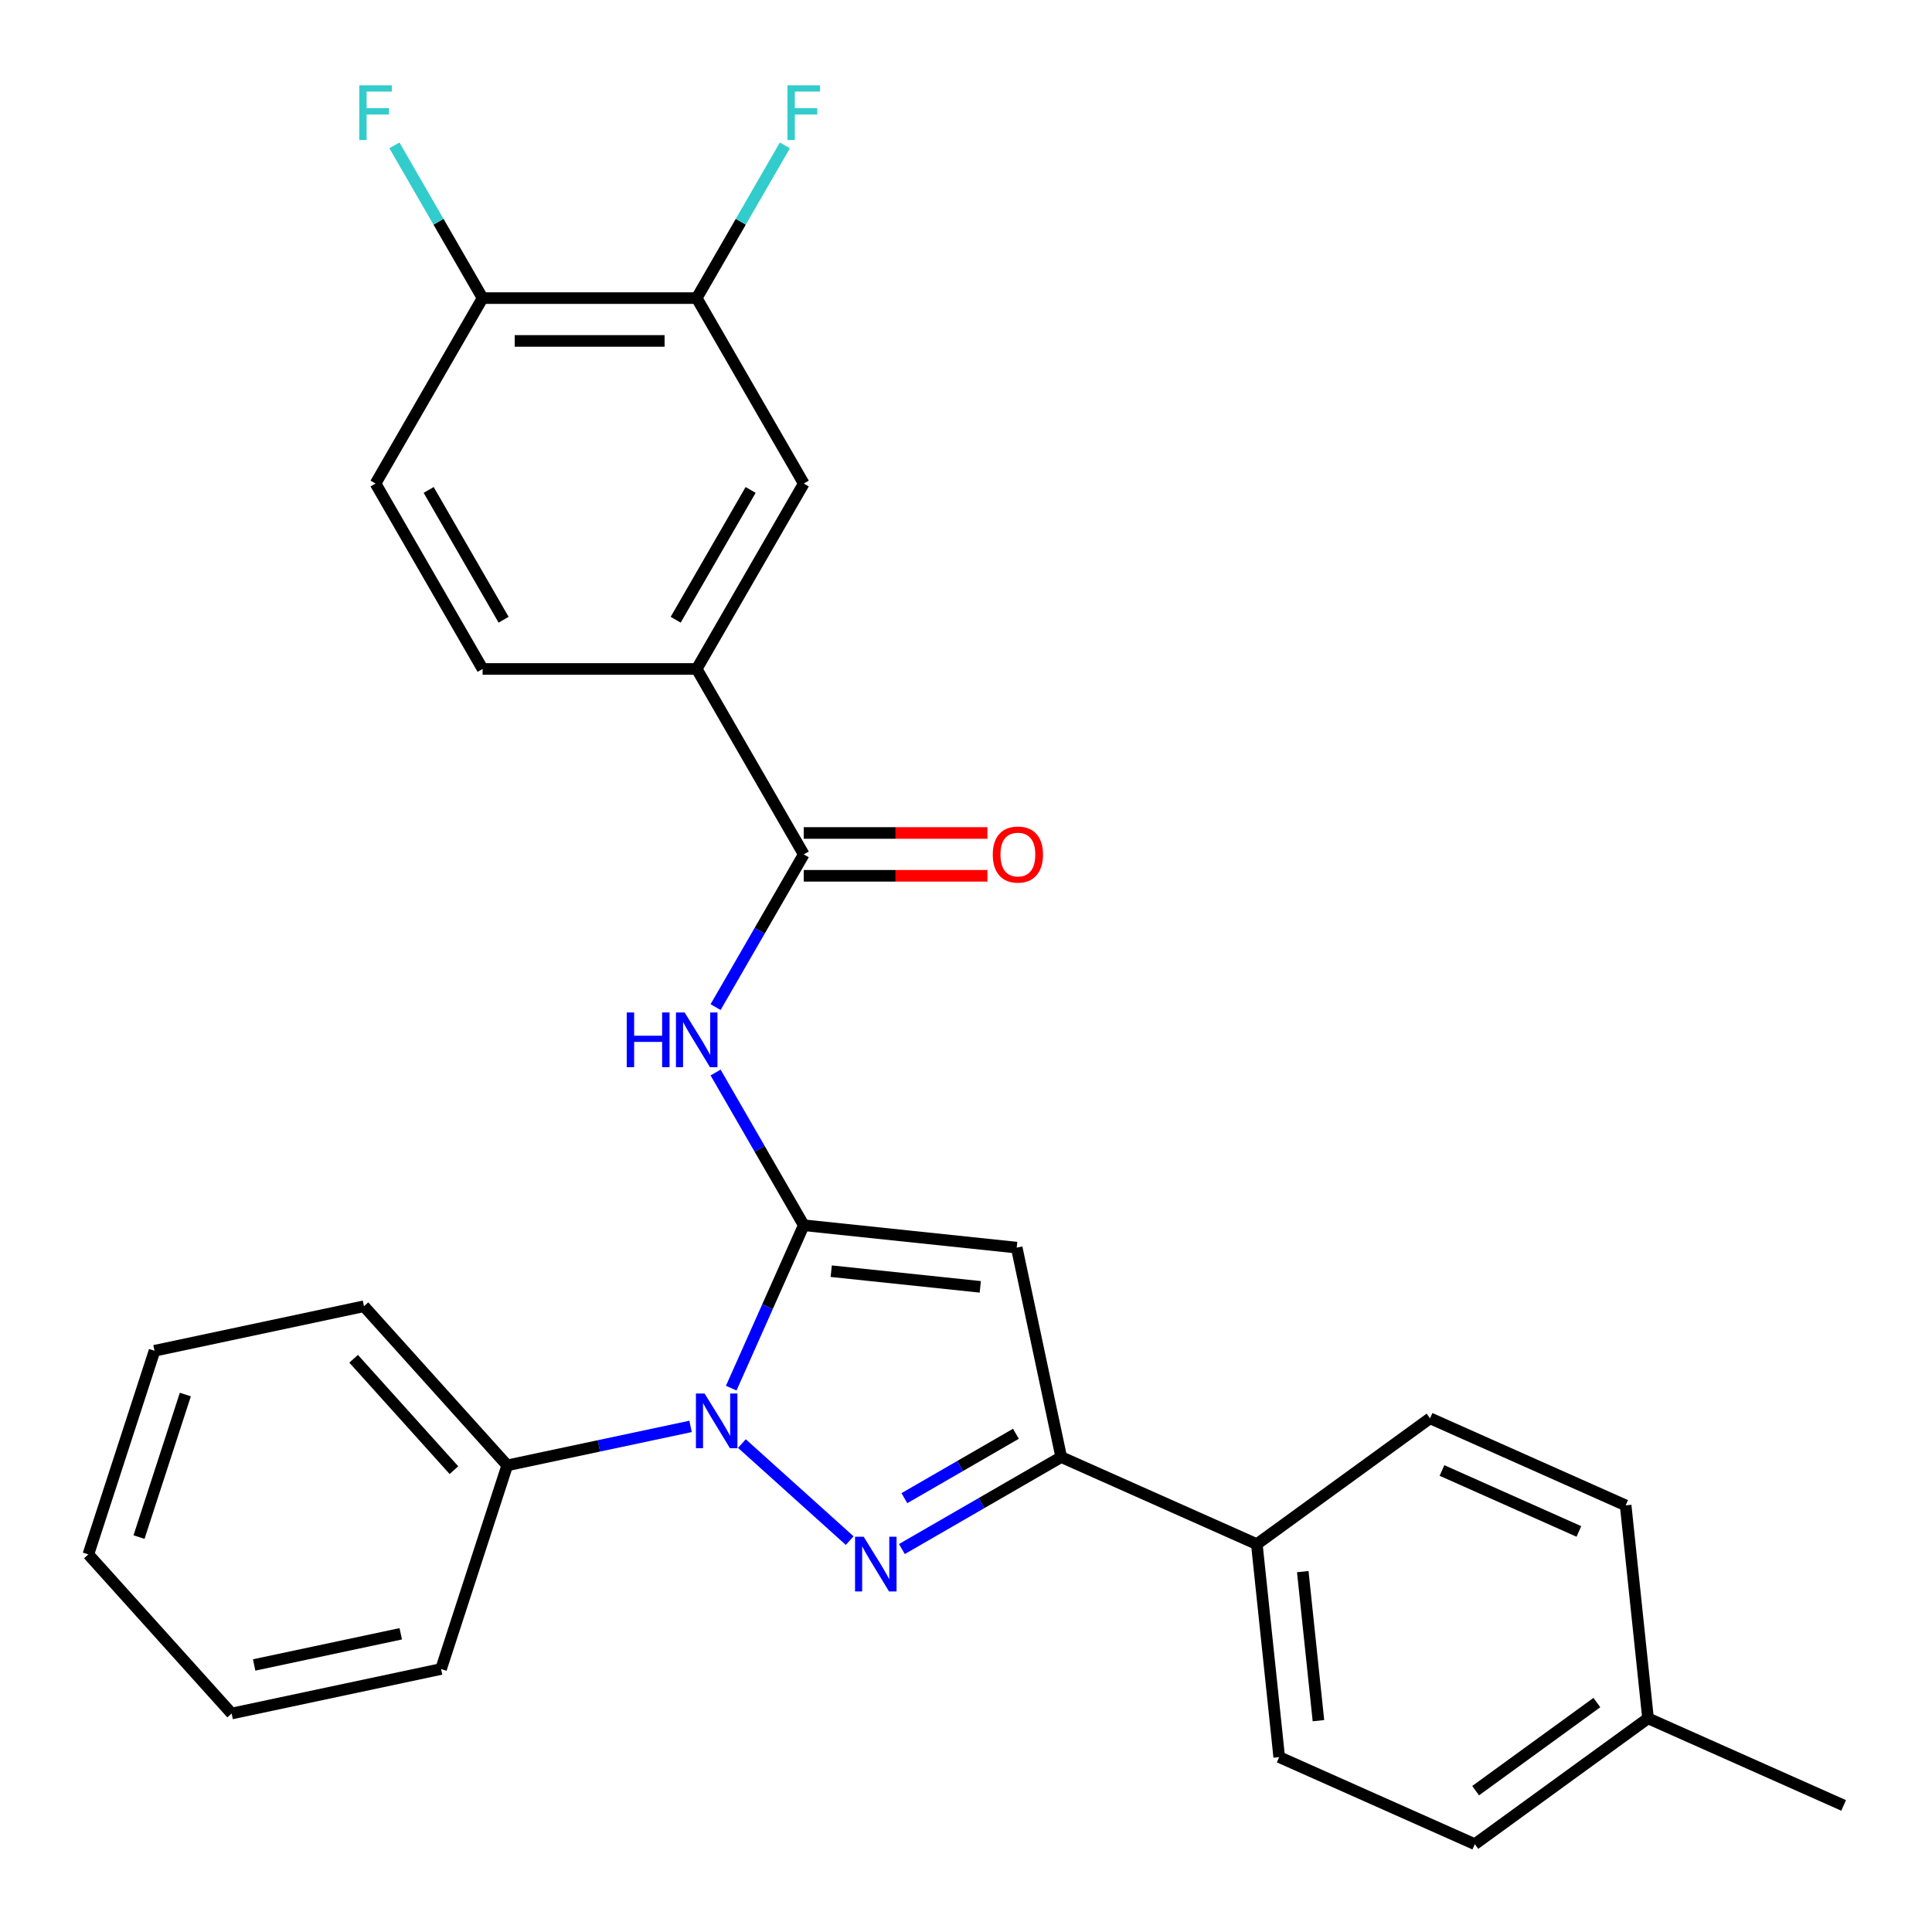 <?xml version='1.0' encoding='iso-8859-1'?>
<svg version='1.1' baseProfile='full'
              xmlns='http://www.w3.org/2000/svg'
                      xmlns:rdkit='http://www.rdkit.org/xml'
                      xmlns:xlink='http://www.w3.org/1999/xlink'
                  xml:space='preserve'
width='1000px' height='1000px' viewBox='0 0 1000 1000'>
<!-- END OF HEADER -->
<rect style='opacity:1.0;fill:#FFFFFF;stroke:none' width='1000' height='1000' x='0' y='0'> </rect>
<path class='bond-0' d='M 511.08,431.147 L 463.553,431.147' style='fill:none;fill-rule:evenodd;stroke:#FF0000;stroke-width:6px;stroke-linecap:butt;stroke-linejoin:miter;stroke-opacity:1' />
<path class='bond-0' d='M 463.553,431.147 L 416.026,431.147' style='fill:none;fill-rule:evenodd;stroke:#000000;stroke-width:6px;stroke-linecap:butt;stroke-linejoin:miter;stroke-opacity:1' />
<path class='bond-0' d='M 511.08,453.313 L 463.553,453.313' style='fill:none;fill-rule:evenodd;stroke:#FF0000;stroke-width:6px;stroke-linecap:butt;stroke-linejoin:miter;stroke-opacity:1' />
<path class='bond-0' d='M 463.553,453.313 L 416.026,453.313' style='fill:none;fill-rule:evenodd;stroke:#000000;stroke-width:6px;stroke-linecap:butt;stroke-linejoin:miter;stroke-opacity:1' />
<path class='bond-1' d='M 416.026,442.23 L 393.207,481.754' style='fill:none;fill-rule:evenodd;stroke:#000000;stroke-width:6px;stroke-linecap:butt;stroke-linejoin:miter;stroke-opacity:1' />
<path class='bond-1' d='M 393.207,481.754 L 370.388,521.277' style='fill:none;fill-rule:evenodd;stroke:#0000FF;stroke-width:6px;stroke-linecap:butt;stroke-linejoin:miter;stroke-opacity:1' />
<path class='bond-2' d='M 416.026,442.23 L 360.613,346.252' style='fill:none;fill-rule:evenodd;stroke:#000000;stroke-width:6px;stroke-linecap:butt;stroke-linejoin:miter;stroke-opacity:1' />
<path class='bond-3' d='M 370.388,555.138 L 393.207,594.662' style='fill:none;fill-rule:evenodd;stroke:#0000FF;stroke-width:6px;stroke-linecap:butt;stroke-linejoin:miter;stroke-opacity:1' />
<path class='bond-3' d='M 393.207,594.662 L 416.026,634.185' style='fill:none;fill-rule:evenodd;stroke:#000000;stroke-width:6px;stroke-linecap:butt;stroke-linejoin:miter;stroke-opacity:1' />
<path class='bond-4' d='M 466.819,801.786 L 508.052,777.98' style='fill:none;fill-rule:evenodd;stroke:#0000FF;stroke-width:6px;stroke-linecap:butt;stroke-linejoin:miter;stroke-opacity:1' />
<path class='bond-4' d='M 508.052,777.98 L 549.286,754.174' style='fill:none;fill-rule:evenodd;stroke:#000000;stroke-width:6px;stroke-linecap:butt;stroke-linejoin:miter;stroke-opacity:1' />
<path class='bond-4' d='M 468.106,775.448 L 496.97,758.784' style='fill:none;fill-rule:evenodd;stroke:#0000FF;stroke-width:6px;stroke-linecap:butt;stroke-linejoin:miter;stroke-opacity:1' />
<path class='bond-4' d='M 496.97,758.784 L 525.833,742.12' style='fill:none;fill-rule:evenodd;stroke:#000000;stroke-width:6px;stroke-linecap:butt;stroke-linejoin:miter;stroke-opacity:1' />
<path class='bond-5' d='M 439.797,797.421 L 384.005,747.185' style='fill:none;fill-rule:evenodd;stroke:#0000FF;stroke-width:6px;stroke-linecap:butt;stroke-linejoin:miter;stroke-opacity:1' />
<path class='bond-6' d='M 360.613,346.252 L 416.026,250.275' style='fill:none;fill-rule:evenodd;stroke:#000000;stroke-width:6px;stroke-linecap:butt;stroke-linejoin:miter;stroke-opacity:1' />
<path class='bond-6' d='M 349.729,320.773 L 388.518,253.589' style='fill:none;fill-rule:evenodd;stroke:#000000;stroke-width:6px;stroke-linecap:butt;stroke-linejoin:miter;stroke-opacity:1' />
<path class='bond-7' d='M 360.613,346.252 L 249.787,346.252' style='fill:none;fill-rule:evenodd;stroke:#000000;stroke-width:6px;stroke-linecap:butt;stroke-linejoin:miter;stroke-opacity:1' />
<path class='bond-8' d='M 416.026,250.275 L 360.613,154.297' style='fill:none;fill-rule:evenodd;stroke:#000000;stroke-width:6px;stroke-linecap:butt;stroke-linejoin:miter;stroke-opacity:1' />
<path class='bond-9' d='M 249.787,346.252 L 194.375,250.275' style='fill:none;fill-rule:evenodd;stroke:#000000;stroke-width:6px;stroke-linecap:butt;stroke-linejoin:miter;stroke-opacity:1' />
<path class='bond-9' d='M 260.671,320.773 L 221.882,253.589' style='fill:none;fill-rule:evenodd;stroke:#000000;stroke-width:6px;stroke-linecap:butt;stroke-linejoin:miter;stroke-opacity:1' />
<path class='bond-10' d='M 360.613,154.297 L 249.787,154.297' style='fill:none;fill-rule:evenodd;stroke:#000000;stroke-width:6px;stroke-linecap:butt;stroke-linejoin:miter;stroke-opacity:1' />
<path class='bond-10' d='M 343.989,176.462 L 266.411,176.462' style='fill:none;fill-rule:evenodd;stroke:#000000;stroke-width:6px;stroke-linecap:butt;stroke-linejoin:miter;stroke-opacity:1' />
<path class='bond-11' d='M 360.613,154.297 L 383.432,114.773' style='fill:none;fill-rule:evenodd;stroke:#000000;stroke-width:6px;stroke-linecap:butt;stroke-linejoin:miter;stroke-opacity:1' />
<path class='bond-11' d='M 383.432,114.773 L 406.251,75.25' style='fill:none;fill-rule:evenodd;stroke:#33CCCC;stroke-width:6px;stroke-linecap:butt;stroke-linejoin:miter;stroke-opacity:1' />
<path class='bond-12' d='M 194.375,250.275 L 249.787,154.297' style='fill:none;fill-rule:evenodd;stroke:#000000;stroke-width:6px;stroke-linecap:butt;stroke-linejoin:miter;stroke-opacity:1' />
<path class='bond-13' d='M 249.787,154.297 L 226.968,114.773' style='fill:none;fill-rule:evenodd;stroke:#000000;stroke-width:6px;stroke-linecap:butt;stroke-linejoin:miter;stroke-opacity:1' />
<path class='bond-13' d='M 226.968,114.773 L 204.149,75.25' style='fill:none;fill-rule:evenodd;stroke:#33CCCC;stroke-width:6px;stroke-linecap:butt;stroke-linejoin:miter;stroke-opacity:1' />
<path class='bond-14' d='M 549.286,754.174 L 526.244,645.77' style='fill:none;fill-rule:evenodd;stroke:#000000;stroke-width:6px;stroke-linecap:butt;stroke-linejoin:miter;stroke-opacity:1' />
<path class='bond-15' d='M 549.286,754.174 L 650.53,799.25' style='fill:none;fill-rule:evenodd;stroke:#000000;stroke-width:6px;stroke-linecap:butt;stroke-linejoin:miter;stroke-opacity:1' />
<path class='bond-16' d='M 526.244,645.77 L 416.026,634.185' style='fill:none;fill-rule:evenodd;stroke:#000000;stroke-width:6px;stroke-linecap:butt;stroke-linejoin:miter;stroke-opacity:1' />
<path class='bond-16' d='M 507.394,666.076 L 430.241,657.967' style='fill:none;fill-rule:evenodd;stroke:#000000;stroke-width:6px;stroke-linecap:butt;stroke-linejoin:miter;stroke-opacity:1' />
<path class='bond-17' d='M 416.026,634.185 L 397.256,676.342' style='fill:none;fill-rule:evenodd;stroke:#000000;stroke-width:6px;stroke-linecap:butt;stroke-linejoin:miter;stroke-opacity:1' />
<path class='bond-17' d='M 397.256,676.342 L 378.487,718.499' style='fill:none;fill-rule:evenodd;stroke:#0000FF;stroke-width:6px;stroke-linecap:butt;stroke-linejoin:miter;stroke-opacity:1' />
<path class='bond-18' d='M 357.438,738.301 L 309.992,748.386' style='fill:none;fill-rule:evenodd;stroke:#0000FF;stroke-width:6px;stroke-linecap:butt;stroke-linejoin:miter;stroke-opacity:1' />
<path class='bond-18' d='M 309.992,748.386 L 262.545,758.471' style='fill:none;fill-rule:evenodd;stroke:#000000;stroke-width:6px;stroke-linecap:butt;stroke-linejoin:miter;stroke-opacity:1' />
<path class='bond-19' d='M 650.53,799.25 L 662.114,909.469' style='fill:none;fill-rule:evenodd;stroke:#000000;stroke-width:6px;stroke-linecap:butt;stroke-linejoin:miter;stroke-opacity:1' />
<path class='bond-19' d='M 674.311,813.466 L 682.42,890.619' style='fill:none;fill-rule:evenodd;stroke:#000000;stroke-width:6px;stroke-linecap:butt;stroke-linejoin:miter;stroke-opacity:1' />
<path class='bond-20' d='M 650.53,799.25 L 740.19,734.109' style='fill:none;fill-rule:evenodd;stroke:#000000;stroke-width:6px;stroke-linecap:butt;stroke-linejoin:miter;stroke-opacity:1' />
<path class='bond-21' d='M 262.545,758.471 L 188.388,676.112' style='fill:none;fill-rule:evenodd;stroke:#000000;stroke-width:6px;stroke-linecap:butt;stroke-linejoin:miter;stroke-opacity:1' />
<path class='bond-21' d='M 234.95,760.949 L 183.04,703.297' style='fill:none;fill-rule:evenodd;stroke:#000000;stroke-width:6px;stroke-linecap:butt;stroke-linejoin:miter;stroke-opacity:1' />
<path class='bond-22' d='M 262.545,758.471 L 228.298,863.873' style='fill:none;fill-rule:evenodd;stroke:#000000;stroke-width:6px;stroke-linecap:butt;stroke-linejoin:miter;stroke-opacity:1' />
<path class='bond-23' d='M 188.388,676.112 L 79.985,699.154' style='fill:none;fill-rule:evenodd;stroke:#000000;stroke-width:6px;stroke-linecap:butt;stroke-linejoin:miter;stroke-opacity:1' />
<path class='bond-24' d='M 79.985,699.154 L 45.738,804.555' style='fill:none;fill-rule:evenodd;stroke:#000000;stroke-width:6px;stroke-linecap:butt;stroke-linejoin:miter;stroke-opacity:1' />
<path class='bond-24' d='M 95.928,721.814 L 71.955,795.594' style='fill:none;fill-rule:evenodd;stroke:#000000;stroke-width:6px;stroke-linecap:butt;stroke-linejoin:miter;stroke-opacity:1' />
<path class='bond-25' d='M 45.738,804.555 L 119.894,886.915' style='fill:none;fill-rule:evenodd;stroke:#000000;stroke-width:6px;stroke-linecap:butt;stroke-linejoin:miter;stroke-opacity:1' />
<path class='bond-26' d='M 119.894,886.915 L 228.298,863.873' style='fill:none;fill-rule:evenodd;stroke:#000000;stroke-width:6px;stroke-linecap:butt;stroke-linejoin:miter;stroke-opacity:1' />
<path class='bond-26' d='M 131.547,861.778 L 207.429,845.648' style='fill:none;fill-rule:evenodd;stroke:#000000;stroke-width:6px;stroke-linecap:butt;stroke-linejoin:miter;stroke-opacity:1' />
<path class='bond-27' d='M 662.114,909.469 L 763.358,954.545' style='fill:none;fill-rule:evenodd;stroke:#000000;stroke-width:6px;stroke-linecap:butt;stroke-linejoin:miter;stroke-opacity:1' />
<path class='bond-28' d='M 763.358,954.545 L 853.018,889.404' style='fill:none;fill-rule:evenodd;stroke:#000000;stroke-width:6px;stroke-linecap:butt;stroke-linejoin:miter;stroke-opacity:1' />
<path class='bond-28' d='M 763.779,926.842 L 826.541,881.243' style='fill:none;fill-rule:evenodd;stroke:#000000;stroke-width:6px;stroke-linecap:butt;stroke-linejoin:miter;stroke-opacity:1' />
<path class='bond-29' d='M 853.018,889.404 L 841.434,779.185' style='fill:none;fill-rule:evenodd;stroke:#000000;stroke-width:6px;stroke-linecap:butt;stroke-linejoin:miter;stroke-opacity:1' />
<path class='bond-30' d='M 853.018,889.404 L 954.262,934.481' style='fill:none;fill-rule:evenodd;stroke:#000000;stroke-width:6px;stroke-linecap:butt;stroke-linejoin:miter;stroke-opacity:1' />
<path class='bond-31' d='M 841.434,779.185 L 740.19,734.109' style='fill:none;fill-rule:evenodd;stroke:#000000;stroke-width:6px;stroke-linecap:butt;stroke-linejoin:miter;stroke-opacity:1' />
<path class='bond-31' d='M 817.232,792.673 L 746.361,761.119' style='fill:none;fill-rule:evenodd;stroke:#000000;stroke-width:6px;stroke-linecap:butt;stroke-linejoin:miter;stroke-opacity:1' />
<path  class='atom-0' d='M 513.851 442.31
Q 513.851 435.51, 517.211 431.71
Q 520.571 427.91, 526.851 427.91
Q 533.131 427.91, 536.491 431.71
Q 539.851 435.51, 539.851 442.31
Q 539.851 449.19, 536.451 453.11
Q 533.051 456.99, 526.851 456.99
Q 520.611 456.99, 517.211 453.11
Q 513.851 449.23, 513.851 442.31
M 526.851 453.79
Q 531.171 453.79, 533.491 450.91
Q 535.851 447.99, 535.851 442.31
Q 535.851 436.75, 533.491 433.95
Q 531.171 431.11, 526.851 431.11
Q 522.531 431.11, 520.171 433.91
Q 517.851 436.71, 517.851 442.31
Q 517.851 448.03, 520.171 450.91
Q 522.531 453.79, 526.851 453.79
' fill='#FF0000'/>
<path  class='atom-2' d='M 324.393 524.048
L 328.233 524.048
L 328.233 536.088
L 342.713 536.088
L 342.713 524.048
L 346.553 524.048
L 346.553 552.368
L 342.713 552.368
L 342.713 539.288
L 328.233 539.288
L 328.233 552.368
L 324.393 552.368
L 324.393 524.048
' fill='#0000FF'/>
<path  class='atom-2' d='M 354.353 524.048
L 363.633 539.048
Q 364.553 540.528, 366.033 543.208
Q 367.513 545.888, 367.593 546.048
L 367.593 524.048
L 371.353 524.048
L 371.353 552.368
L 367.473 552.368
L 357.513 535.968
Q 356.353 534.048, 355.113 531.848
Q 353.913 529.648, 353.553 528.968
L 353.553 552.368
L 349.873 552.368
L 349.873 524.048
L 354.353 524.048
' fill='#0000FF'/>
<path  class='atom-3' d='M 447.048 795.426
L 456.328 810.426
Q 457.248 811.906, 458.728 814.586
Q 460.208 817.266, 460.288 817.426
L 460.288 795.426
L 464.048 795.426
L 464.048 823.746
L 460.168 823.746
L 450.208 807.346
Q 449.048 805.426, 447.808 803.226
Q 446.608 801.026, 446.248 800.346
L 446.248 823.746
L 442.568 823.746
L 442.568 795.426
L 447.048 795.426
' fill='#0000FF'/>
<path  class='atom-10' d='M 407.606 44.159
L 424.446 44.159
L 424.446 47.399
L 411.406 47.399
L 411.406 55.999
L 423.006 55.999
L 423.006 59.279
L 411.406 59.279
L 411.406 72.479
L 407.606 72.479
L 407.606 44.159
' fill='#33CCCC'/>
<path  class='atom-11' d='M 185.955 44.159
L 202.795 44.159
L 202.795 47.399
L 189.755 47.399
L 189.755 55.999
L 201.355 55.999
L 201.355 59.279
L 189.755 59.279
L 189.755 72.479
L 185.955 72.479
L 185.955 44.159
' fill='#33CCCC'/>
<path  class='atom-15' d='M 364.689 721.27
L 373.969 736.27
Q 374.889 737.75, 376.369 740.43
Q 377.849 743.11, 377.929 743.27
L 377.929 721.27
L 381.689 721.27
L 381.689 749.59
L 377.809 749.59
L 367.849 733.19
Q 366.689 731.27, 365.449 729.07
Q 364.249 726.87, 363.889 726.19
L 363.889 749.59
L 360.209 749.59
L 360.209 721.27
L 364.689 721.27
' fill='#0000FF'/>
</svg>
